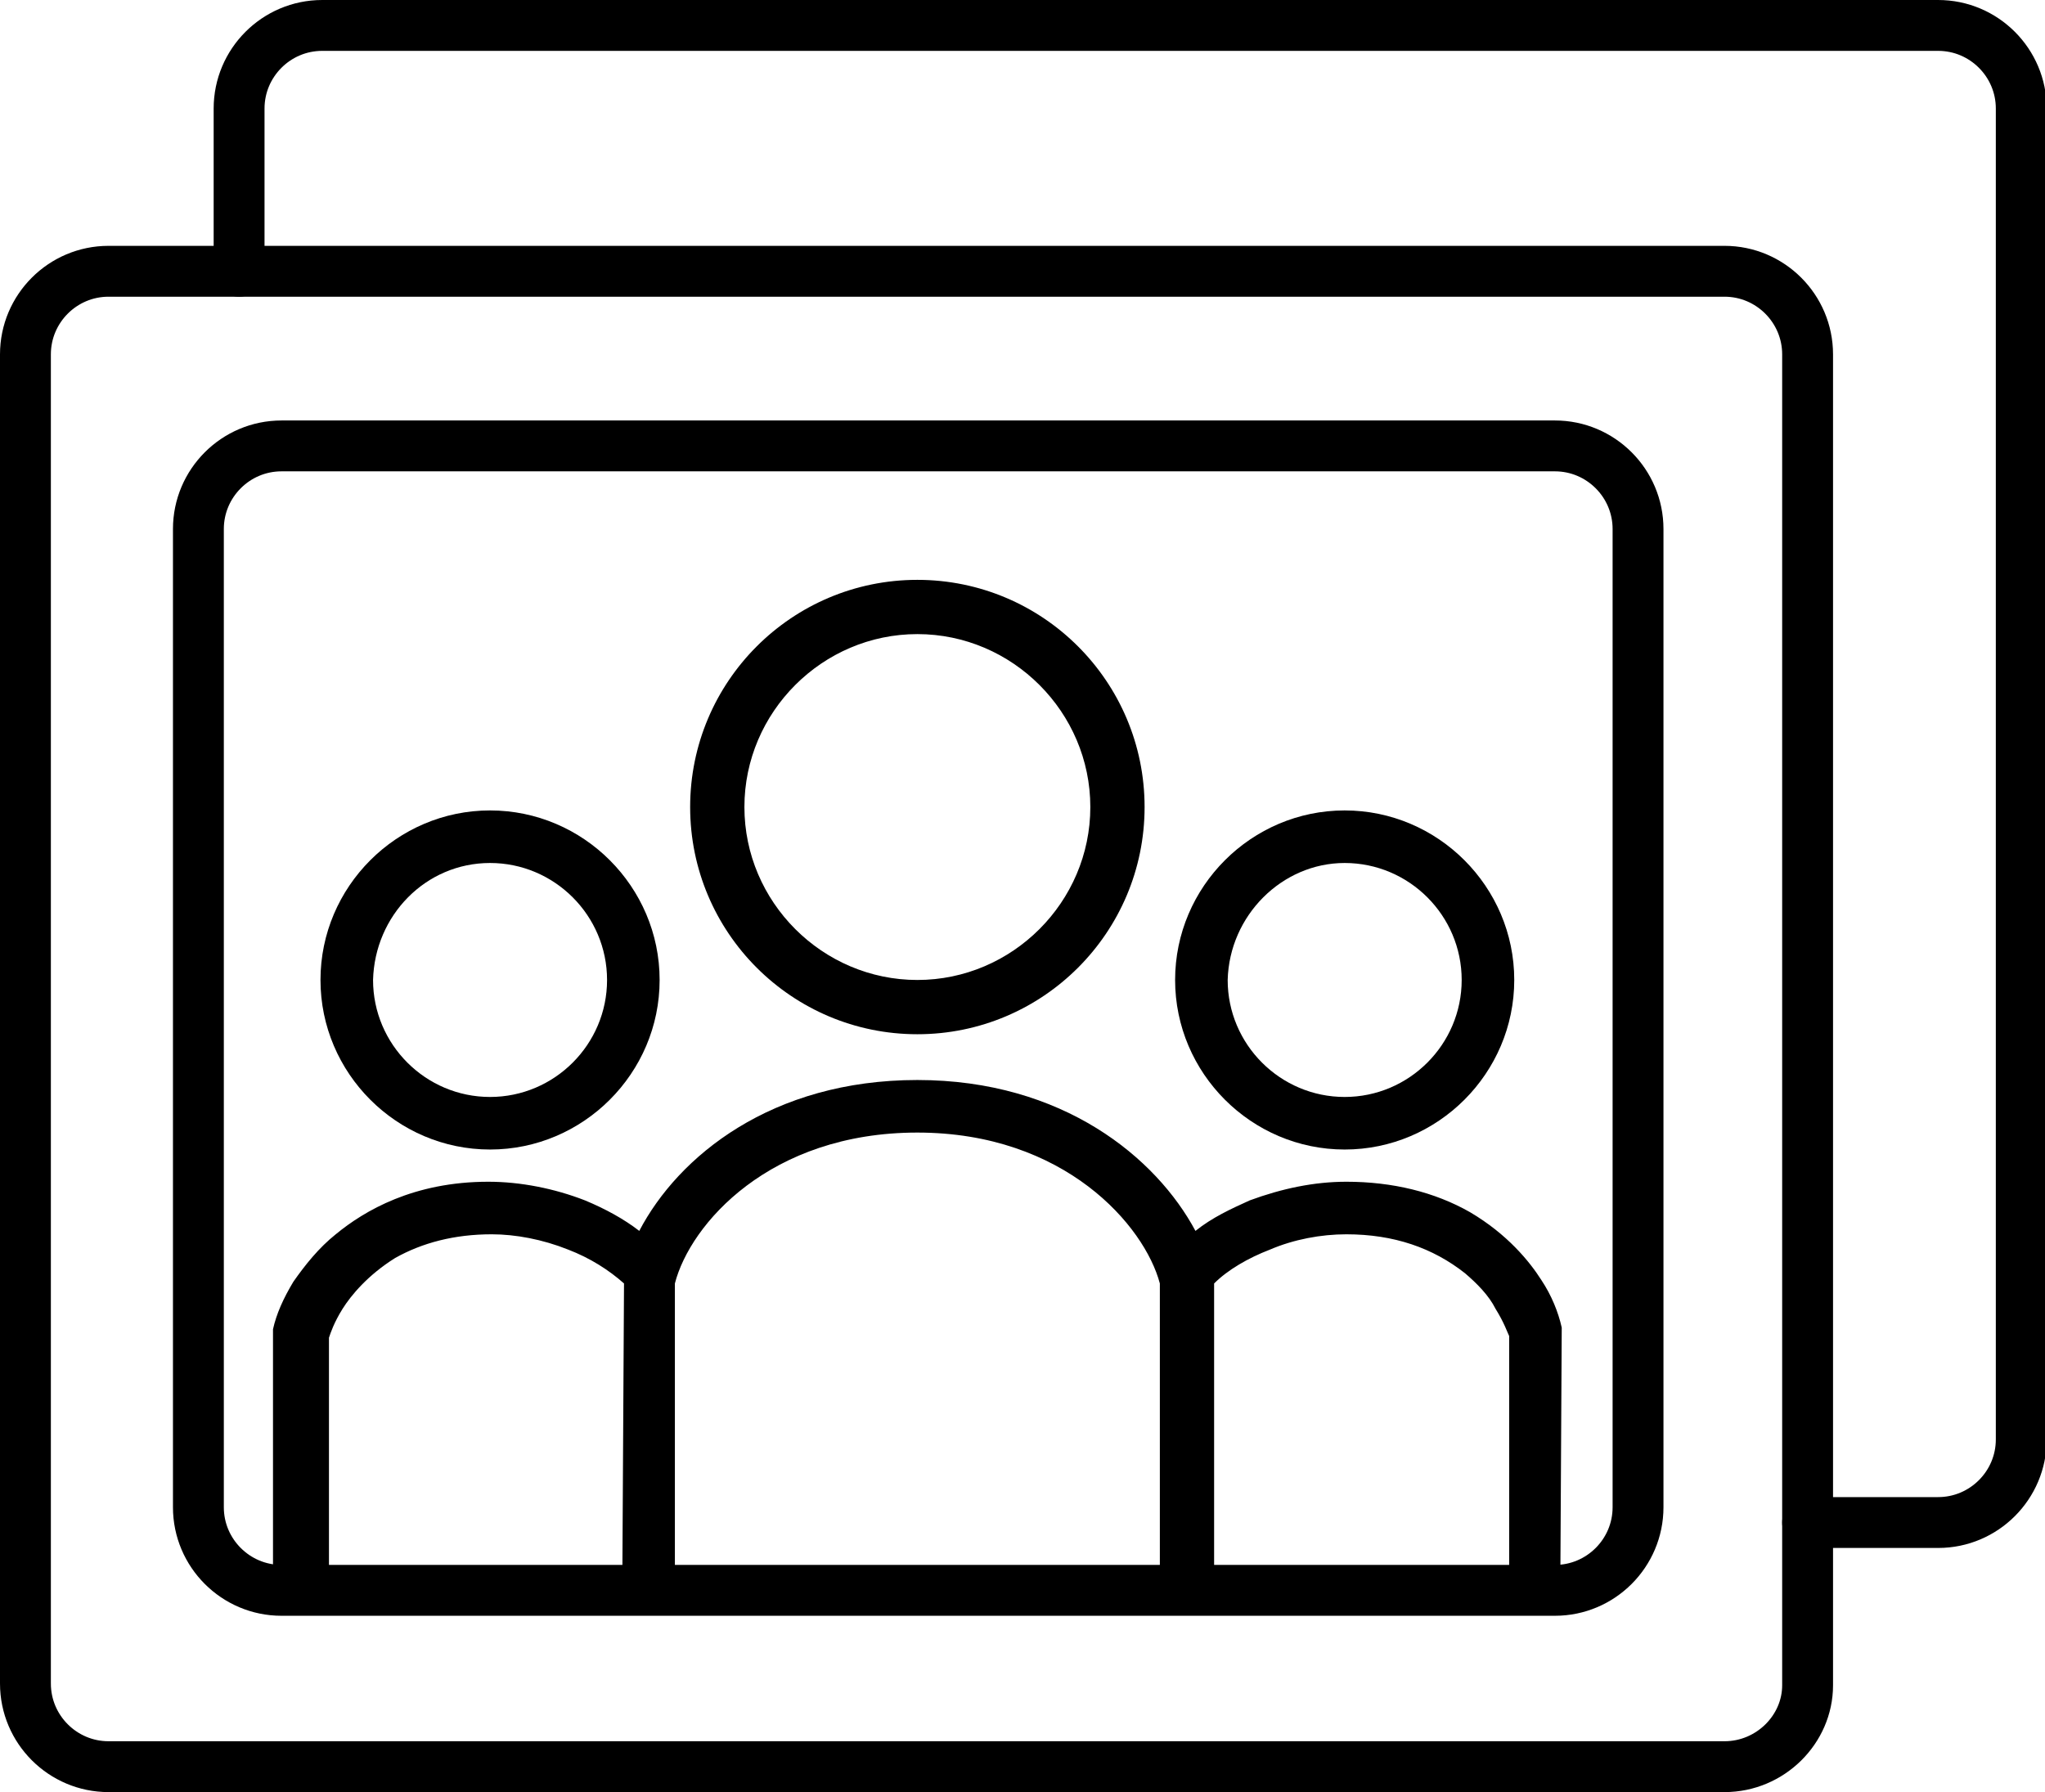 <?xml version="1.0" encoding="utf-8"?>
<!-- Generator: Adobe Illustrator 27.5.0, SVG Export Plug-In . SVG Version: 6.00 Build 0)  -->
<svg version="1.1" id="レイヤー_1" xmlns="http://www.w3.org/2000/svg" xmlns:xlink="http://www.w3.org/1999/xlink" x="0px"
	 y="0px" viewBox="0 0 120.6 105.7" style="enable-background:new 0 0 120.6 105.7;" xml:space="preserve">
<style type="text/css">
	.st0{fill:none;stroke:#000000;stroke-width:3;stroke-linecap:round;stroke-linejoin:round;stroke-miterlimit:10;}
	.st1{clip-path:url(#SVGID_00000132058193674285427900000007841731941971084938_);}
</style>
<g>
	<path class="st0" d="M14.1,16V6.4c0-2.7,2.2-4.9,4.9-4.9h95.3c2.7,0,4.9,2.2,4.9,4.9v78.5c0,2.7-2.2,4.9-4.9,4.9h-7.7"/>
	<path class="st0" d="M101.7,104.2H6.4c-2.7,0-4.9-2.2-4.9-4.9V20.9c0-2.7,2.2-4.9,4.9-4.9h95.3c2.7,0,4.9,2.2,4.9,4.9v78.5
		C106.6,102,104.4,104.2,101.7,104.2z"/>
	<path class="st0" d="M91.7,93.8H16.6c-2.7,0-4.9-2.2-4.9-4.9V31.2c0-2.7,2.2-4.9,4.9-4.9h75.1c2.7,0,4.9,2.2,4.9,4.9v57.7
		C96.6,91.6,94.4,93.8,91.7,93.8z"/>
	<g>
		<defs>
			<path id="SVGID_1_" d="M91.7,93.8H16.6c-2.7,0-4.9-2.2-4.9-4.9V31.2c0-2.7,2.2-4.9,4.9-4.9h75.1c2.7,0,4.9,2.2,4.9,4.9v57.7
				C96.6,91.6,94.4,93.8,91.7,93.8z"/>
		</defs>
		<clipPath id="SVGID_00000070811684430304321060000012152475843320943533_">
			<use xlink:href="#SVGID_1_"  style="overflow:visible;"/>
		</clipPath>
		<g style="clip-path:url(#SVGID_00000070811684430304321060000012152475843320943533_);">
			<path d="M28.9,67.8c5.5,0,10-4.5,10-10s-4.5-10-10-10s-10,4.5-10,10C18.9,63.3,23.4,67.8,28.9,67.8z M28.9,50.9
				c3.8,0,6.9,3.1,6.9,6.9c0,3.8-3.1,6.9-6.9,6.9s-6.9-3.1-6.9-6.9C22.1,54,25.1,50.9,28.9,50.9z"/>
			<path d="M79.3,67.8c5.5,0,10-4.5,10-10s-4.5-10-10-10c-5.5,0-10,4.5-10,10C69.3,63.3,73.8,67.8,79.3,67.8z M79.3,50.9
				c3.8,0,6.9,3.1,6.9,6.9c0,3.8-3.1,6.9-6.9,6.9c-3.8,0-6.9-3.1-6.9-6.9C72.5,54,75.6,50.9,79.3,50.9z"/>
			<path d="M92.1,78.4l0-0.1c-0.2-0.9-0.6-1.9-1.2-2.8c-0.7-1.1-2-2.7-4.2-4c-2.1-1.2-4.6-1.8-7.3-1.8c-1.9,0-3.8,0.4-5.7,1.1
				c-1.1,0.5-2.2,1-3.2,1.8c-2.3-4.3-7.8-8.9-16.4-8.9s-14.1,4.5-16.4,8.9c-0.9-0.7-2-1.3-3.2-1.8c-1.8-0.7-3.8-1.1-5.7-1.1
				c-4.4,0-7.3,1.7-9,3.1c-1,0.8-1.8,1.8-2.5,2.8c-0.6,1-1,1.9-1.2,2.8l0,0.2v18h20.5v4.2h34.9v-4.2h20.5L92.1,78.4z M36.7,93.3
				H19.4l0-14.4c0.1-0.3,0.3-0.9,0.8-1.7c0.5-0.8,1.5-2,3.1-3c1.6-0.9,3.5-1.4,5.7-1.4l0-0.2v0.2c1.4,0,3,0.3,4.5,0.9
				c1.3,0.5,2.4,1.2,3.3,2L36.7,93.3L36.7,93.3z M68.4,97.5H39.8l0-21.8c0.9-3.5,5.6-8.9,14.3-8.9c8.7,0,13.4,5.5,14.3,8.9V97.5z
				 M88.9,93.3H71.6V75.7c0.8-0.8,2-1.5,3.3-2c1.4-0.6,3-0.9,4.5-0.9v-0.2l0,0.2c2.8,0,5.1,0.8,7,2.3c0.7,0.6,1.4,1.3,1.8,2.1
				c0.5,0.8,0.7,1.4,0.8,1.6V93.3z"/>
			<path d="M54.1,61c7.4,0,13.4-6,13.4-13.4s-6-13.4-13.4-13.4c-7.4,0-13.4,6-13.4,13.4C40.7,55,46.7,61,54.1,61z M54.1,37.4
				c5.6,0,10.2,4.6,10.2,10.2c0,5.6-4.6,10.2-10.2,10.2c-5.6,0-10.2-4.6-10.2-10.2C43.9,42,48.5,37.4,54.1,37.4z"/>
		</g>
	</g>
</g>
</svg>
